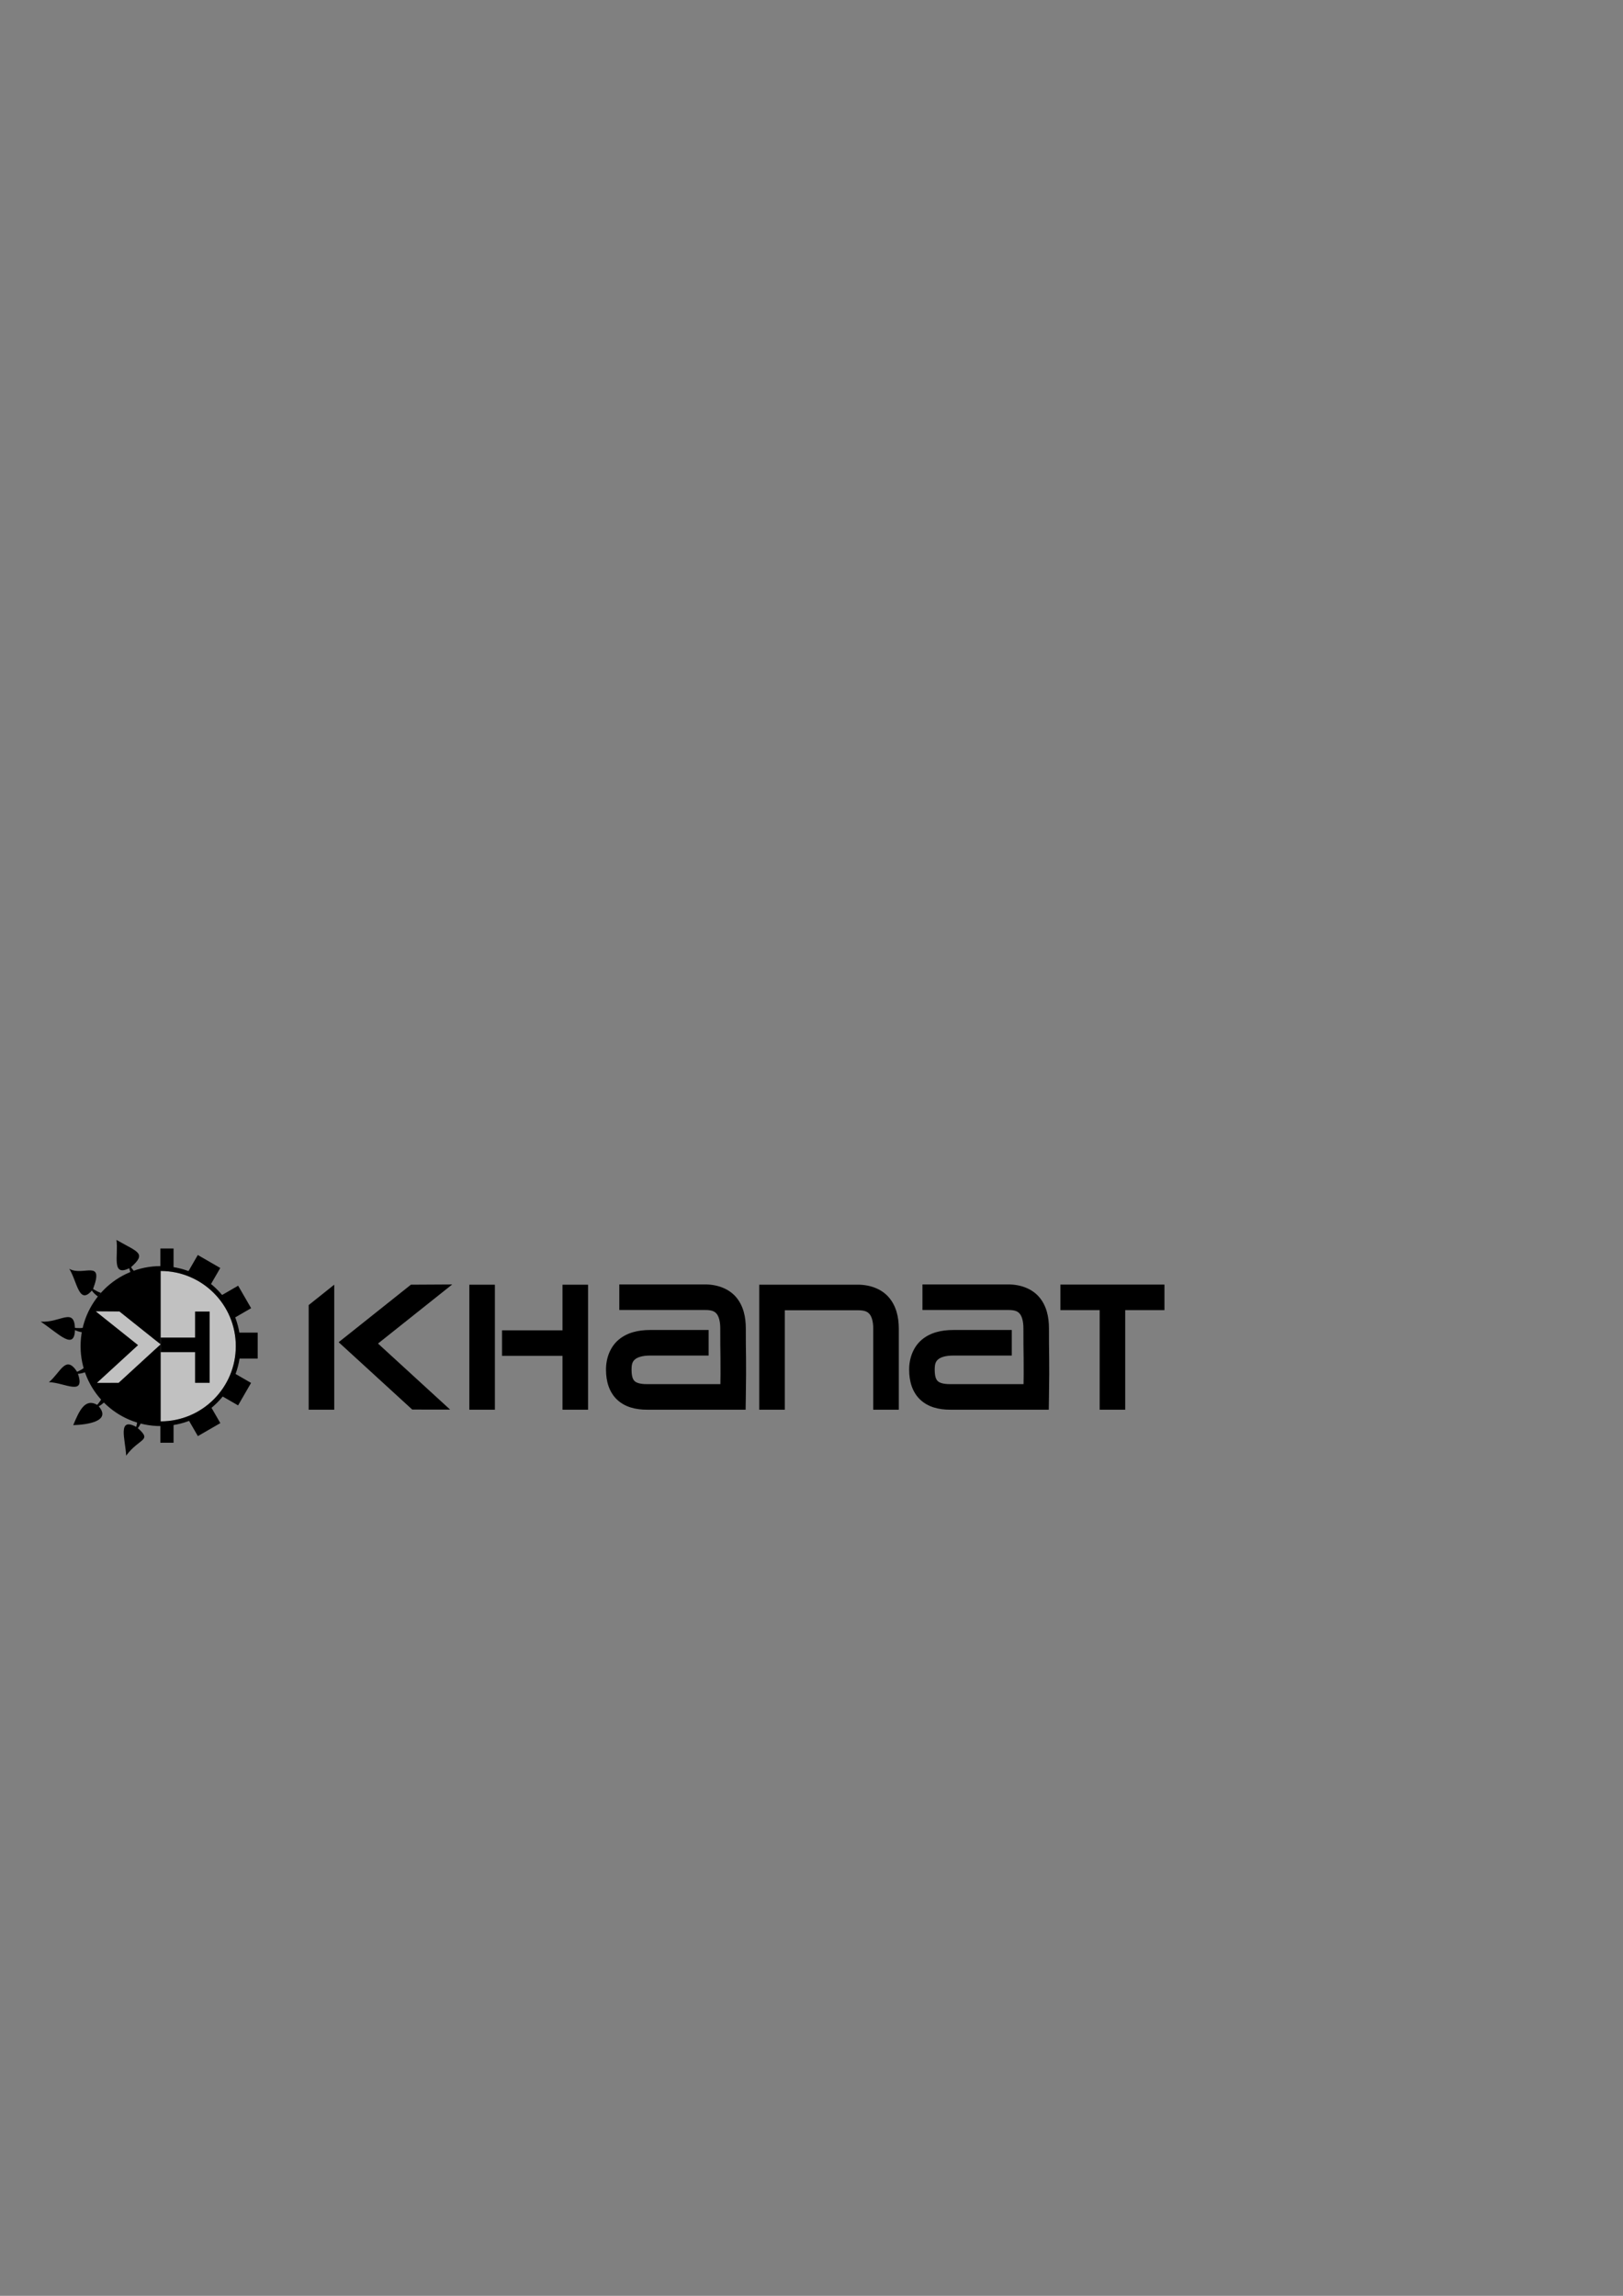 <?xml version="1.0" encoding="UTF-8" standalone="no"?>
<!-- Created with Inkscape (http://www.inkscape.org/) -->

<svg
   xmlns:dc="http://purl.org/dc/elements/1.1/"
   xmlns:cc="http://creativecommons.org/ns#"
   xmlns:rdf="http://www.w3.org/1999/02/22-rdf-syntax-ns#"
   xmlns:svg="http://www.w3.org/2000/svg"
   xmlns="http://www.w3.org/2000/svg"
   xmlns:sodipodi="http://sodipodi.sourceforge.net/DTD/sodipodi-0.dtd"
   xmlns:inkscape="http://www.inkscape.org/namespaces/inkscape"
   width="210mm"
   height="297mm"
   id="svg6865"
   version="1.1"
   inkscape:version="0.48.5 r10040"
   sodipodi:docname="khanat.svg">
  <rect width="100%" height="100%" fill="#808080" stroke="none"/>
  <defs
     id="defs6867" />
  <sodipodi:namedview
     id="base"
     pagecolor="#ffffff"
     bordercolor="#666666"
     borderopacity="1.0"
     inkscape:pageopacity="0.0"
     inkscape:pageshadow="2"
     inkscape:zoom="2.6"
     inkscape:cx="291.03836"
     inkscape:cy="341.57507"
     inkscape:document-units="px"
     inkscape:current-layer="layer1"
     showgrid="false"
     inkscape:window-width="1680"
     inkscape:window-height="1030"
     inkscape:window-x="-2"
     inkscape:window-y="-3"
     inkscape:window-maximized="1" />
  <g
     inkscape:label="Calque 1"
     inkscape:groupmode="layer"
     id="layer1">
    <path
       id="path2998-2-4-1-8-1-4-8-8-9-4"
       style="font-size:medium;font-style:normal;font-variant:normal;font-weight:normal;font-stretch:normal;text-indent:0;text-align:start;text-decoration:none;line-height:normal;letter-spacing:normal;word-spacing:normal;text-transform:none;direction:ltr;block-progression:tb;writing-mode:lr-tb;text-anchor:start;baseline-shift:baseline;color:#000000;fill:#000000;fill-opacity:1;stroke:none;stroke-width:12.5;marker:none;visibility:visible;display:inline;overflow:visible;enable-background:accumulate;font-family:Sans;-inkscape-font-specification:Sans"
       d="m 451.108,628.011 0,12.5 41.812,0 0.031,0 c 3.558,-0.025 4.807,0.753 5.719,1.812 0.911,1.059 1.812,3.28 1.812,7.219 0,15.252 0.124,7.233 0.125,22.219 0,0.063 0,0.03 0,0.094 l -0.062,4.906 -35.75,0 -0.031,0 c -3.829,0.027 -5.449,-0.785 -6.188,-1.5 -0.738,-0.715 -1.469,-2.068 -1.469,-5.531 l 0,-0.031 0,-0.031 c -0.023,-3.084 0.658,-4.148 1.75,-5.062 1.092,-0.914 3.37,-1.812 7.281,-1.812 l 28.656,0 0,-12.5 -28.656,0 c -5.779,0 -11.169,1.248 -15.312,4.719 -4.136,3.464 -6.254,8.966 -6.219,14.719 0,0.011 0,0.021 0,0.031 0,5.476 1.457,10.766 5.281,14.469 3.825,3.703 9.16,5.066 14.906,5.031 0.011,-6e-5 0.021,7e-5 0.031,0 l 41.906,0 6.156,0 0.094,-6.156 0.125,-11.188 0,-0.031 0,-0.031 c 0,-15.317 -0.125,-7.067 -0.125,-22.312 0,-5.752 -1.219,-11.199 -4.812,-15.375 -3.587,-4.168 -9.232,-6.191 -15.25,-6.156 l -0.031,0 -41.781,0 z m -250.157,0.124 c -9.864,7.854 -19.729,15.709 -29.593,23.563 l -5.75,4.562 5.406,4.938 c 10.195,9.332 20.389,18.664 30.584,27.995 l 18.523,0.013 c -11.582,-10.605 -24.364,-22.309 -35.263,-32.29 12.1,-9.632 24.199,-19.263 36.299,-28.895 z m 101.907,-0.124 0,12.5 41.812,0 0.031,0 c 3.558,-0.025 4.807,0.753 5.719,1.812 0.911,1.059 1.812,3.28 1.812,7.219 0,15.252 0.124,7.233 0.125,22.219 0,0.063 0,0.03 0,0.094 l -0.062,4.906 -35.75,0 -0.031,0 c -3.829,0.027 -5.449,-0.785 -6.188,-1.5 -0.738,-0.715 -1.469,-2.068 -1.469,-5.531 l 0,-0.031 0,-0.031 c -0.023,-3.084 0.658,-4.148 1.75,-5.062 1.092,-0.914 3.371,-1.812 7.281,-1.812 l 28.656,0 0,-12.5 -28.656,0 c -5.779,0 -11.169,1.248 -15.312,4.719 -4.136,3.464 -6.254,8.966 -6.219,14.719 0,0.011 -1e-5,0.021 0,0.031 0.005,5.476 1.457,10.766 5.281,14.469 3.825,3.703 9.16,5.066 14.906,5.031 0.011,-6e-5 0.021,7e-5 0.031,0 l 41.906,0 6.156,0 0.094,-6.156 0.125,-11.188 0,-0.031 0,-0.031 c 0,-15.317 -0.125,-7.067 -0.125,-22.312 0,-5.752 -1.219,-11.199 -4.812,-15.375 -3.587,-4.168 -9.232,-6.191 -15.25,-6.156 l -0.031,0 -41.781,0 z m 68.438,0.125 0,6.25 0,54.875 12.5,0 0,-48.625 35.562,0 0.031,0 c 3.558,-0.025 4.872,0.767 5.812,1.844 0.94,1.077 1.844,3.277 1.844,7.188 l 0,39.594 12.5,0 0,-39.594 c 0,-5.779 -1.308,-11.249 -4.937,-15.406 -3.617,-4.143 -9.244,-6.153 -15.25,-6.125 l -0.062,0 -41.75,0 -6.25,0 z m 147.281,-0.062 0,12.5 50.875,0 0,-12.5 z m -273.062,22.375 0,12.5 30.438,0 0,-12.5 z m 292.25,-16.281 0,55.094 12.5,0 0,-55.094 z m -262.687,-6.031 0,61.125 12.5,0 0,-61.125 z m -45.562,0 0,61.125 12.5,0 0,-61.125 z m -78.562,9.971 0,51.154 12.5,0 0,-61.125 z"
       inkscape:connector-curvature="0"
       sodipodi:nodetypes="ccccsscccccscccssccssccscccccccssscccccccccccccccccsscccccscccssccssccscccccccssscccccccccccssccssccccccccccccccccccccccccccccccccccc" />
    <g
       id="g5510"
       transform="matrix(2.632,0,0,2.632,-1666.955,-695.108)"
       inkscape:export-filename="/home/yann/Documents/khaganat/asset/site_internet/portail/proposition01.png"
       inkscape:export-xdpi="136.75"
       inkscape:export-ydpi="136.75">
      <path
         sodipodi:nodetypes="sccs"
         inkscape:connector-curvature="0"
         id="path4433-9-7-1"
         d="m 677.148,514.17 c 0,7.714 -6.254,13.968 -13.968,13.968 l 0,-27.936 c 7.714,0 13.968,6.254 13.968,13.968 z"
         style="color:#000000;fill:#ffffff;fill-opacity:0.51;stroke:none;stroke-width:12.5;marker:none;visibility:visible;display:inline;overflow:visible;enable-background:accumulate" />
      <path
         inkscape:connector-curvature="0"
         id="path4433-6-3"
         transform="translate(0,308.268)"
         d="m 663.188,191.031 c -8.209,0 -14.875,6.666 -14.875,14.875 0,8.209 6.666,14.844 14.875,14.844 8.209,0 14.844,-6.635 14.844,-14.844 0,-8.209 -6.635,-14.875 -14.844,-14.875 z m 0,0.906 c 7.714,0 13.969,6.254 13.969,13.969 0,7.714 -6.254,13.969 -13.969,13.969 l 0,-14.312 L 662,206.625 c -2.209,2.022 -4.416,4.071 -6.625,6.094 l -4,0 c 2.51,-2.298 5.263,-4.837 7.625,-7 l -7.844,-6.281 4.375,0.031 6.406,5.125 1.25,0.969 0,-13.625 z"
         style="color:#000000;fill:#000000;fill-opacity:1;stroke:none;stroke-width:12.5;marker:none;visibility:visible;display:inline;overflow:visible;enable-background:accumulate" />
      <path
         id="path4427-6-9"
         d="m 663.18,512.576 0,2.709 6.596,0 0,-2.709 z"
         style="font-size:medium;font-style:normal;font-variant:normal;font-weight:normal;font-stretch:normal;text-indent:0;text-align:start;text-decoration:none;line-height:normal;letter-spacing:normal;word-spacing:normal;text-transform:none;direction:ltr;block-progression:tb;writing-mode:lr-tb;text-anchor:start;baseline-shift:baseline;color:#000000;fill:#000000;fill-opacity:1;stroke:none;stroke-width:12.5;marker:none;visibility:visible;display:inline;overflow:visible;enable-background:accumulate;font-family:Sans;-inkscape-font-specification:Sans"
         inkscape:connector-curvature="0" />
      <path
         id="path2998-2-4-1-8-1-4-8-8-9-1-7-4"
         d="m 669.586,507.74 0,13.247 2.709,0 0,-13.247 z"
         style="font-size:medium;font-style:normal;font-variant:normal;font-weight:normal;font-stretch:normal;text-indent:0;text-align:start;text-decoration:none;line-height:normal;letter-spacing:normal;word-spacing:normal;text-transform:none;direction:ltr;block-progression:tb;writing-mode:lr-tb;text-anchor:start;baseline-shift:baseline;color:#000000;fill:#000000;fill-opacity:1;stroke:none;stroke-width:12.5;marker:none;visibility:visible;display:inline;overflow:visible;enable-background:accumulate;font-family:Sans;-inkscape-font-specification:Sans"
         inkscape:connector-curvature="0" />
      <rect
         y="496.029"
         x="663.138"
         height="3.576"
         width="2.452"
         id="rect4981-4-5"
         style="color:#000000;fill:#000000;fill-opacity:1;fill-rule:nonzero;stroke:none;stroke-width:12.5;marker:none;visibility:visible;display:inline;overflow:visible;enable-background:accumulate" />
      <rect
         y="528.537"
         x="663.138"
         height="3.576"
         width="2.452"
         id="rect4981-1-42-1"
         style="color:#000000;fill:#000000;fill-opacity:1;fill-rule:nonzero;stroke:none;stroke-width:12.5;marker:none;visibility:visible;display:inline;overflow:visible;enable-background:accumulate" />
      <rect
         transform="matrix(0,-1,1,0,0,0)"
         y="677.646"
         x="-516.482"
         height="3.576"
         width="4.822"
         id="rect4981-1-0-8-1"
         style="color:#000000;fill:#000000;fill-opacity:1;fill-rule:nonzero;stroke:none;stroke-width:12.5;marker:none;visibility:visible;display:inline;overflow:visible;enable-background:accumulate" />
      <rect
         transform="matrix(0.866,-0.5,0.5,0.866,0,0)"
         y="791.254"
         x="314.884"
         height="3.576"
         width="4.822"
         id="rect4981-1-5-5-1"
         style="color:#000000;fill:#000000;fill-opacity:1;fill-rule:nonzero;stroke:none;stroke-width:12.5;marker:none;visibility:visible;display:inline;overflow:visible;enable-background:accumulate" />
      <rect
         transform="matrix(0.5,-0.866,0.866,0.5,0,0)"
         y="845.832"
         x="-116.02"
         height="3.576"
         width="4.822"
         id="rect4981-1-3-5-8"
         style="color:#000000;fill:#000000;fill-opacity:1;fill-rule:nonzero;stroke:none;stroke-width:12.5;marker:none;visibility:visible;display:inline;overflow:visible;enable-background:accumulate" />
      <rect
         transform="matrix(-0.5,-0.866,0.866,-0.5,0,0)"
         y="331.761"
         x="-779.199"
         height="3.576"
         width="4.822"
         id="rect4981-1-1-0-0"
         style="color:#000000;fill:#000000;fill-opacity:1;fill-rule:nonzero;stroke:none;stroke-width:12.5;marker:none;visibility:visible;display:inline;overflow:visible;enable-background:accumulate" />
      <rect
         transform="matrix(-0.866,-0.5,0.5,-0.866,0,0)"
         y="-99.143"
         x="-833.777"
         height="3.576"
         width="4.822"
         id="rect4981-1-4-4-2"
         style="color:#000000;fill:#000000;fill-opacity:1;fill-rule:nonzero;stroke:none;stroke-width:12.5;marker:none;visibility:visible;display:inline;overflow:visible;enable-background:accumulate" />
      <g
         id="g4750-5-04"
         transform="matrix(0.041,-0.023,0.023,0.041,665.518,472.525)">
        <path
           style="fill:#000000;fill-opacity:1;stroke:none"
           d="m -423.553,296.83 c 51.277,85.504 79.534,104.128 -4.148,122.583 -90.259,-1.868 -17.94,-64.895 4.148,-122.583 z"
           id="path4030-3-22"
           inkscape:connector-curvature="0"
           sodipodi:nodetypes="ccc" />
        <path
           style="fill:#000000;fill-opacity:1;stroke:none"
           d="m -427.387,399.148 c 1.325,17.98 1.533,36.045 7.803,53.645 l -18.857,0 c -0.337,-30.238 6.674,-37.901 11.054,-53.645 z"
           id="path4626-7-7"
           inkscape:connector-curvature="0"
           sodipodi:nodetypes="cccc" />
      </g>
      <g
         id="g4750-5-4-7"
         transform="matrix(0.028,-0.037,0.037,0.028,647.074,476.063)">
        <path
           style="fill:#000000;fill-opacity:1;stroke:none"
           d="m -419.17,294.003 c 8.336,63.327 118.596,87.62 -7.771,124.844 -90.259,-1.868 -14.316,-67.156 7.771,-124.844 z"
           id="path4030-3-8-9"
           inkscape:connector-curvature="0"
           sodipodi:nodetypes="ccc" />
        <path
           style="fill:#000000;fill-opacity:1;stroke:none"
           d="m -427.387,399.148 c 1.325,17.98 1.533,36.045 7.803,53.645 l -18.857,0 c -0.337,-30.238 6.674,-37.901 11.054,-53.645 z"
           id="path4626-7-0-9"
           inkscape:connector-curvature="0"
           sodipodi:nodetypes="cccc" />
      </g>
      <g
         id="g4750-5-1-6"
         transform="matrix(0.008,-0.046,0.046,0.008,631.407,487.829)">
        <path
           style="fill:#000000;fill-opacity:1;stroke:none"
           d="m -424.816,280.119 c 7.351,77.417 80.798,120.838 -2.884,139.293 -92.014,16.193 -32.624,-58.696 2.884,-139.293 z"
           id="path4030-3-2-0"
           inkscape:connector-curvature="0"
           sodipodi:nodetypes="ccc" />
        <path
           style="fill:#000000;fill-opacity:1;stroke:none"
           d="m -427.387,399.148 c 1.325,17.98 1.533,36.045 7.803,53.645 l -18.857,0 c -0.337,-30.238 6.674,-37.901 11.054,-53.645 z"
           id="path4626-7-4-1"
           inkscape:connector-curvature="0"
           sodipodi:nodetypes="cccc" />
      </g>
      <g
         id="g4750-5-9-2"
         transform="matrix(-0.016,-0.044,0.044,-0.016,622.42,506.902)">
        <path
           style="fill:#000000;fill-opacity:1;stroke:none"
           d="m -426.362,299.826 c 20.696,57.347 82.344,101.132 -1.338,119.586 -106.385,0.674 -20.749,-61.898 1.338,-119.586 z"
           id="path4030-3-9-5"
           inkscape:connector-curvature="0"
           sodipodi:nodetypes="ccc" />
        <path
           style="fill:#000000;fill-opacity:1;stroke:none"
           d="m -427.387,399.148 c 1.325,17.98 1.533,36.045 7.803,53.645 l -18.857,0 c -0.337,-30.238 6.674,-37.901 11.054,-53.645 z"
           id="path4626-7-9-3"
           inkscape:connector-curvature="0"
           sodipodi:nodetypes="cccc" />
      </g>
      <g
         id="g4750-5-2-9"
         transform="matrix(-0.033,-0.033,0.033,-0.033,623.521,524.845)">
        <path
           style="fill:#000000;fill-opacity:1;stroke:none"
           d="m -415.528,294.321 c 23.057,56.61 44.732,110.693 -12.173,125.091 -90.259,-1.868 -23.668,-87.135 12.173,-125.091 z"
           id="path4030-3-6-7"
           inkscape:connector-curvature="0"
           sodipodi:nodetypes="ccc" />
        <path
           style="fill:#000000;fill-opacity:1;stroke:none"
           d="m -427.387,399.148 c 1.325,17.98 1.533,36.045 7.803,53.645 l -18.857,0 c -0.337,-30.238 6.674,-37.901 11.054,-53.645 z"
           id="path4626-7-5-5"
           inkscape:connector-curvature="0"
           sodipodi:nodetypes="cccc" />
      </g>
      <g
         id="g4750-5-0-7"
         transform="matrix(-0.044,-0.016,0.016,-0.044,633.192,540.817)">
        <path
           style="fill:#000000;fill-opacity:1;stroke:none"
           d="m -427.445,298.688 c 23.186,57.042 88.255,134.22 -0.256,120.725 -81.398,-30.647 -25.438,-33.614 0.256,-120.725 z"
           id="path4030-3-61-1"
           inkscape:connector-curvature="0"
           sodipodi:nodetypes="ccc" />
        <path
           style="fill:#000000;fill-opacity:1;stroke:none"
           d="m -427.387,399.148 c 1.325,17.98 1.533,36.045 7.803,53.645 l -18.857,0 c -0.337,-30.238 6.674,-37.901 11.054,-53.645 z"
           id="path4626-7-1-8"
           inkscape:connector-curvature="0"
           sodipodi:nodetypes="cccc" />
      </g>
      <path
         inkscape:connector-curvature="0"
         id="path4429-5-1"
         d="m 655.521,507.74 c 2.138,1.702 4.275,3.404 6.413,5.107 l 1.246,0.989 -1.172,1.07 c -2.209,2.022 -4.419,4.045 -6.628,6.067 l -4.014,0.003 c 2.51,-2.298 5.28,-4.835 7.642,-6.998 -2.622,-2.087 -5.244,-4.175 -7.867,-6.262 z"
         style="font-size:medium;font-style:normal;font-variant:normal;font-weight:normal;font-stretch:normal;text-indent:0;text-align:start;text-decoration:none;line-height:normal;letter-spacing:normal;word-spacing:normal;text-transform:none;direction:ltr;block-progression:tb;writing-mode:lr-tb;text-anchor:start;baseline-shift:baseline;color:#000000;fill:#ffffff;fill-opacity:0.51;stroke:none;stroke-width:12.5;marker:none;visibility:visible;display:inline;overflow:visible;enable-background:accumulate;font-family:Sans;-inkscape-font-specification:Sans" />
    </g>
  </g>
</svg>
